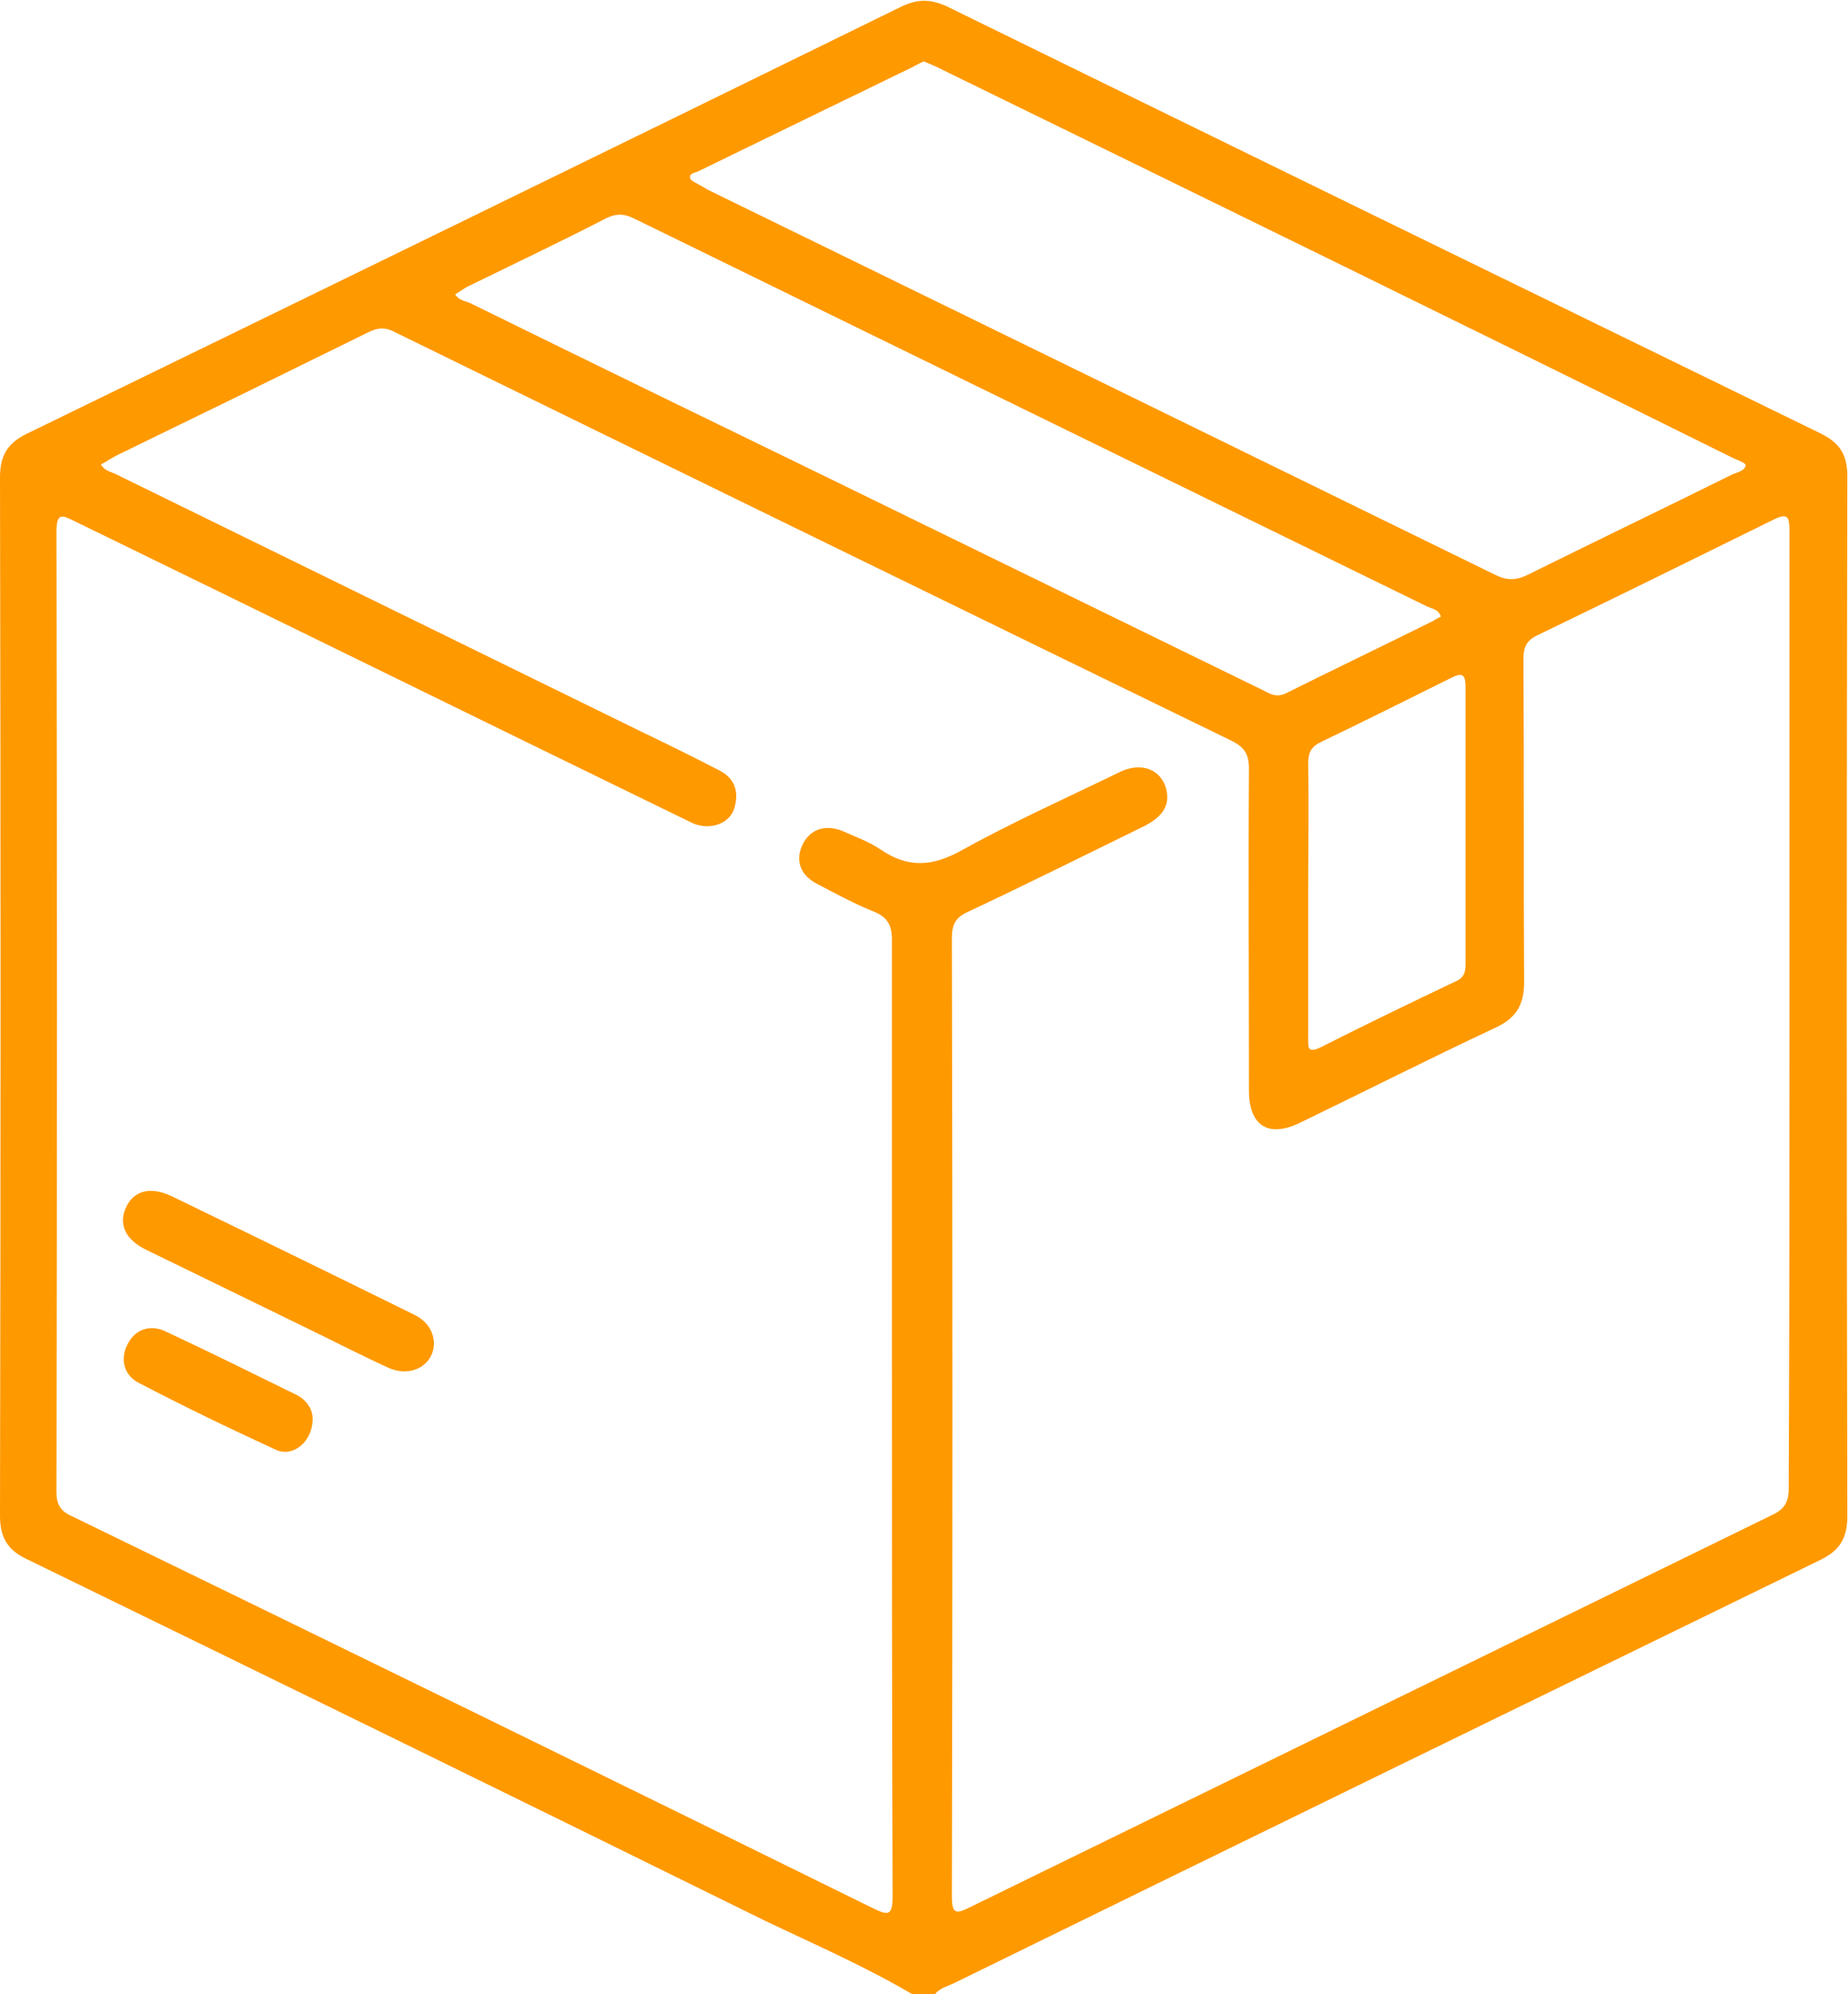 <?xml version="1.0" encoding="UTF-8"?> <svg xmlns="http://www.w3.org/2000/svg" width="38" height="41" viewBox="0 0 38 41" fill="none"> <g clip-path="url(#clip0_0_289)"> <path d="M18.761 41C17.788 40.427 16.744 39.972 15.728 39.487C10.664 36.99 5.615 34.522 0.551 32.054C0.145 31.863 0 31.598 0 31.158C0.015 24.048 0.015 16.923 0 9.813C0 9.358 0.16 9.108 0.551 8.917C6.558 5.994 12.551 3.07 18.543 0.132C18.877 -0.029 19.152 -0.015 19.472 0.132C25.464 3.07 31.456 5.994 37.449 8.917C37.826 9.108 37.986 9.343 37.986 9.784C37.971 16.908 37.971 24.048 37.986 31.172C37.986 31.628 37.826 31.878 37.434 32.069C31.5 34.962 25.566 37.856 19.631 40.765C19.486 40.838 19.326 40.868 19.225 41C19.08 41 18.92 41 18.761 41ZM36.796 20.787C36.796 17.496 36.796 14.22 36.796 10.929C36.796 10.621 36.767 10.533 36.447 10.694C34.837 11.488 33.226 12.281 31.616 13.059C31.398 13.162 31.326 13.294 31.326 13.544C31.34 15.762 31.326 17.981 31.34 20.199C31.34 20.669 31.166 20.933 30.76 21.124C29.41 21.756 28.076 22.432 26.741 23.078C26.088 23.401 25.682 23.152 25.682 22.417C25.682 20.214 25.667 18.01 25.682 15.806C25.682 15.513 25.595 15.366 25.333 15.234C19.602 12.443 13.856 9.637 8.125 6.831C7.937 6.728 7.777 6.728 7.574 6.831C5.876 7.668 4.135 8.52 2.409 9.358C2.292 9.416 2.191 9.49 2.075 9.549C2.147 9.681 2.278 9.695 2.394 9.754C5.992 11.517 9.591 13.28 13.189 15.043C13.74 15.307 14.277 15.572 14.814 15.851C15.119 16.012 15.206 16.306 15.09 16.644C14.988 16.923 14.64 17.055 14.321 16.952C14.219 16.923 14.132 16.864 14.03 16.82C9.866 14.793 5.717 12.751 1.552 10.724C1.306 10.606 1.161 10.503 1.161 10.929C1.175 17.511 1.175 24.092 1.161 30.673C1.161 30.937 1.248 31.07 1.48 31.172C6.979 33.846 12.478 36.534 17.963 39.237C18.267 39.384 18.354 39.384 18.354 38.987C18.34 35.065 18.34 31.143 18.34 27.206C18.34 24.576 18.34 21.947 18.34 19.317C18.34 19.024 18.253 18.862 17.977 18.745C17.571 18.583 17.194 18.377 16.802 18.172C16.454 17.995 16.352 17.687 16.497 17.378C16.642 17.055 16.961 16.938 17.324 17.085C17.585 17.202 17.875 17.305 18.108 17.466C18.674 17.849 19.167 17.819 19.776 17.481C20.835 16.894 21.953 16.394 23.041 15.865C23.476 15.66 23.882 15.821 23.984 16.233C24.071 16.614 23.839 16.82 23.534 16.982C22.33 17.569 21.126 18.172 19.907 18.745C19.646 18.862 19.573 19.009 19.573 19.288C19.588 25.855 19.588 32.421 19.573 38.987C19.573 39.355 19.66 39.355 19.95 39.208C25.449 36.52 30.948 33.831 36.447 31.143C36.694 31.026 36.781 30.879 36.781 30.599C36.796 27.353 36.796 24.077 36.796 20.787ZM18.993 1.263C18.891 1.307 18.819 1.352 18.732 1.396C18.267 1.616 17.803 1.851 17.339 2.071C16.337 2.556 15.351 3.041 14.35 3.526C14.292 3.555 14.176 3.555 14.19 3.658C14.19 3.702 14.277 3.746 14.335 3.775C14.408 3.819 14.48 3.849 14.538 3.893C19.95 6.537 25.362 9.181 30.76 11.825C31.006 11.943 31.195 11.928 31.427 11.811C32.82 11.12 34.228 10.445 35.62 9.754C35.722 9.71 35.882 9.681 35.896 9.563C35.896 9.519 35.736 9.46 35.635 9.416C30.18 6.713 24.709 4.04 19.239 1.366C19.167 1.337 19.08 1.293 18.993 1.263ZM29.628 12.678C29.585 12.531 29.454 12.516 29.352 12.472C23.911 9.813 18.485 7.154 13.044 4.495C12.812 4.378 12.638 4.392 12.42 4.51C11.506 4.98 10.577 5.421 9.649 5.876C9.547 5.92 9.46 5.994 9.359 6.052C9.431 6.17 9.547 6.185 9.663 6.229C12.086 7.419 14.524 8.608 16.947 9.784C19.95 11.253 22.968 12.722 25.972 14.191C26.117 14.264 26.247 14.352 26.451 14.249C27.452 13.75 28.467 13.265 29.468 12.766C29.512 12.736 29.57 12.707 29.628 12.678ZM26.9 18.451C26.9 19.406 26.9 20.375 26.9 21.33C26.9 21.506 26.871 21.668 27.147 21.536C28.076 21.066 29.019 20.61 29.947 20.169C30.107 20.096 30.136 19.979 30.136 19.817C30.136 17.922 30.136 16.027 30.136 14.132C30.136 13.853 30.063 13.823 29.831 13.941C28.946 14.382 28.061 14.822 27.176 15.248C26.958 15.351 26.9 15.469 26.9 15.704C26.915 16.614 26.9 17.525 26.9 18.451Z" fill="#FF9900"></path> <path d="M8.923 27.588C8.938 28.058 8.459 28.337 7.98 28.117C7.371 27.838 6.776 27.529 6.166 27.235C5.107 26.721 4.063 26.207 3.003 25.693C2.583 25.487 2.438 25.179 2.583 24.841C2.742 24.474 3.09 24.386 3.526 24.591C5.165 25.384 6.819 26.192 8.459 27C8.72 27.118 8.894 27.294 8.923 27.588Z" fill="#FF9900"></path> <path d="M6.428 29.204C6.413 29.645 6.021 29.968 5.673 29.806C4.716 29.366 3.772 28.91 2.844 28.425C2.539 28.264 2.467 27.926 2.626 27.632C2.771 27.338 3.076 27.221 3.395 27.368C4.309 27.794 5.223 28.249 6.123 28.69C6.326 28.807 6.442 28.998 6.428 29.204Z" fill="#FF9900"></path> </g> <defs> <clipPath id="clip0_0_289"> <rect width="38" height="41" fill="white"></rect> </clipPath> </defs> </svg> 